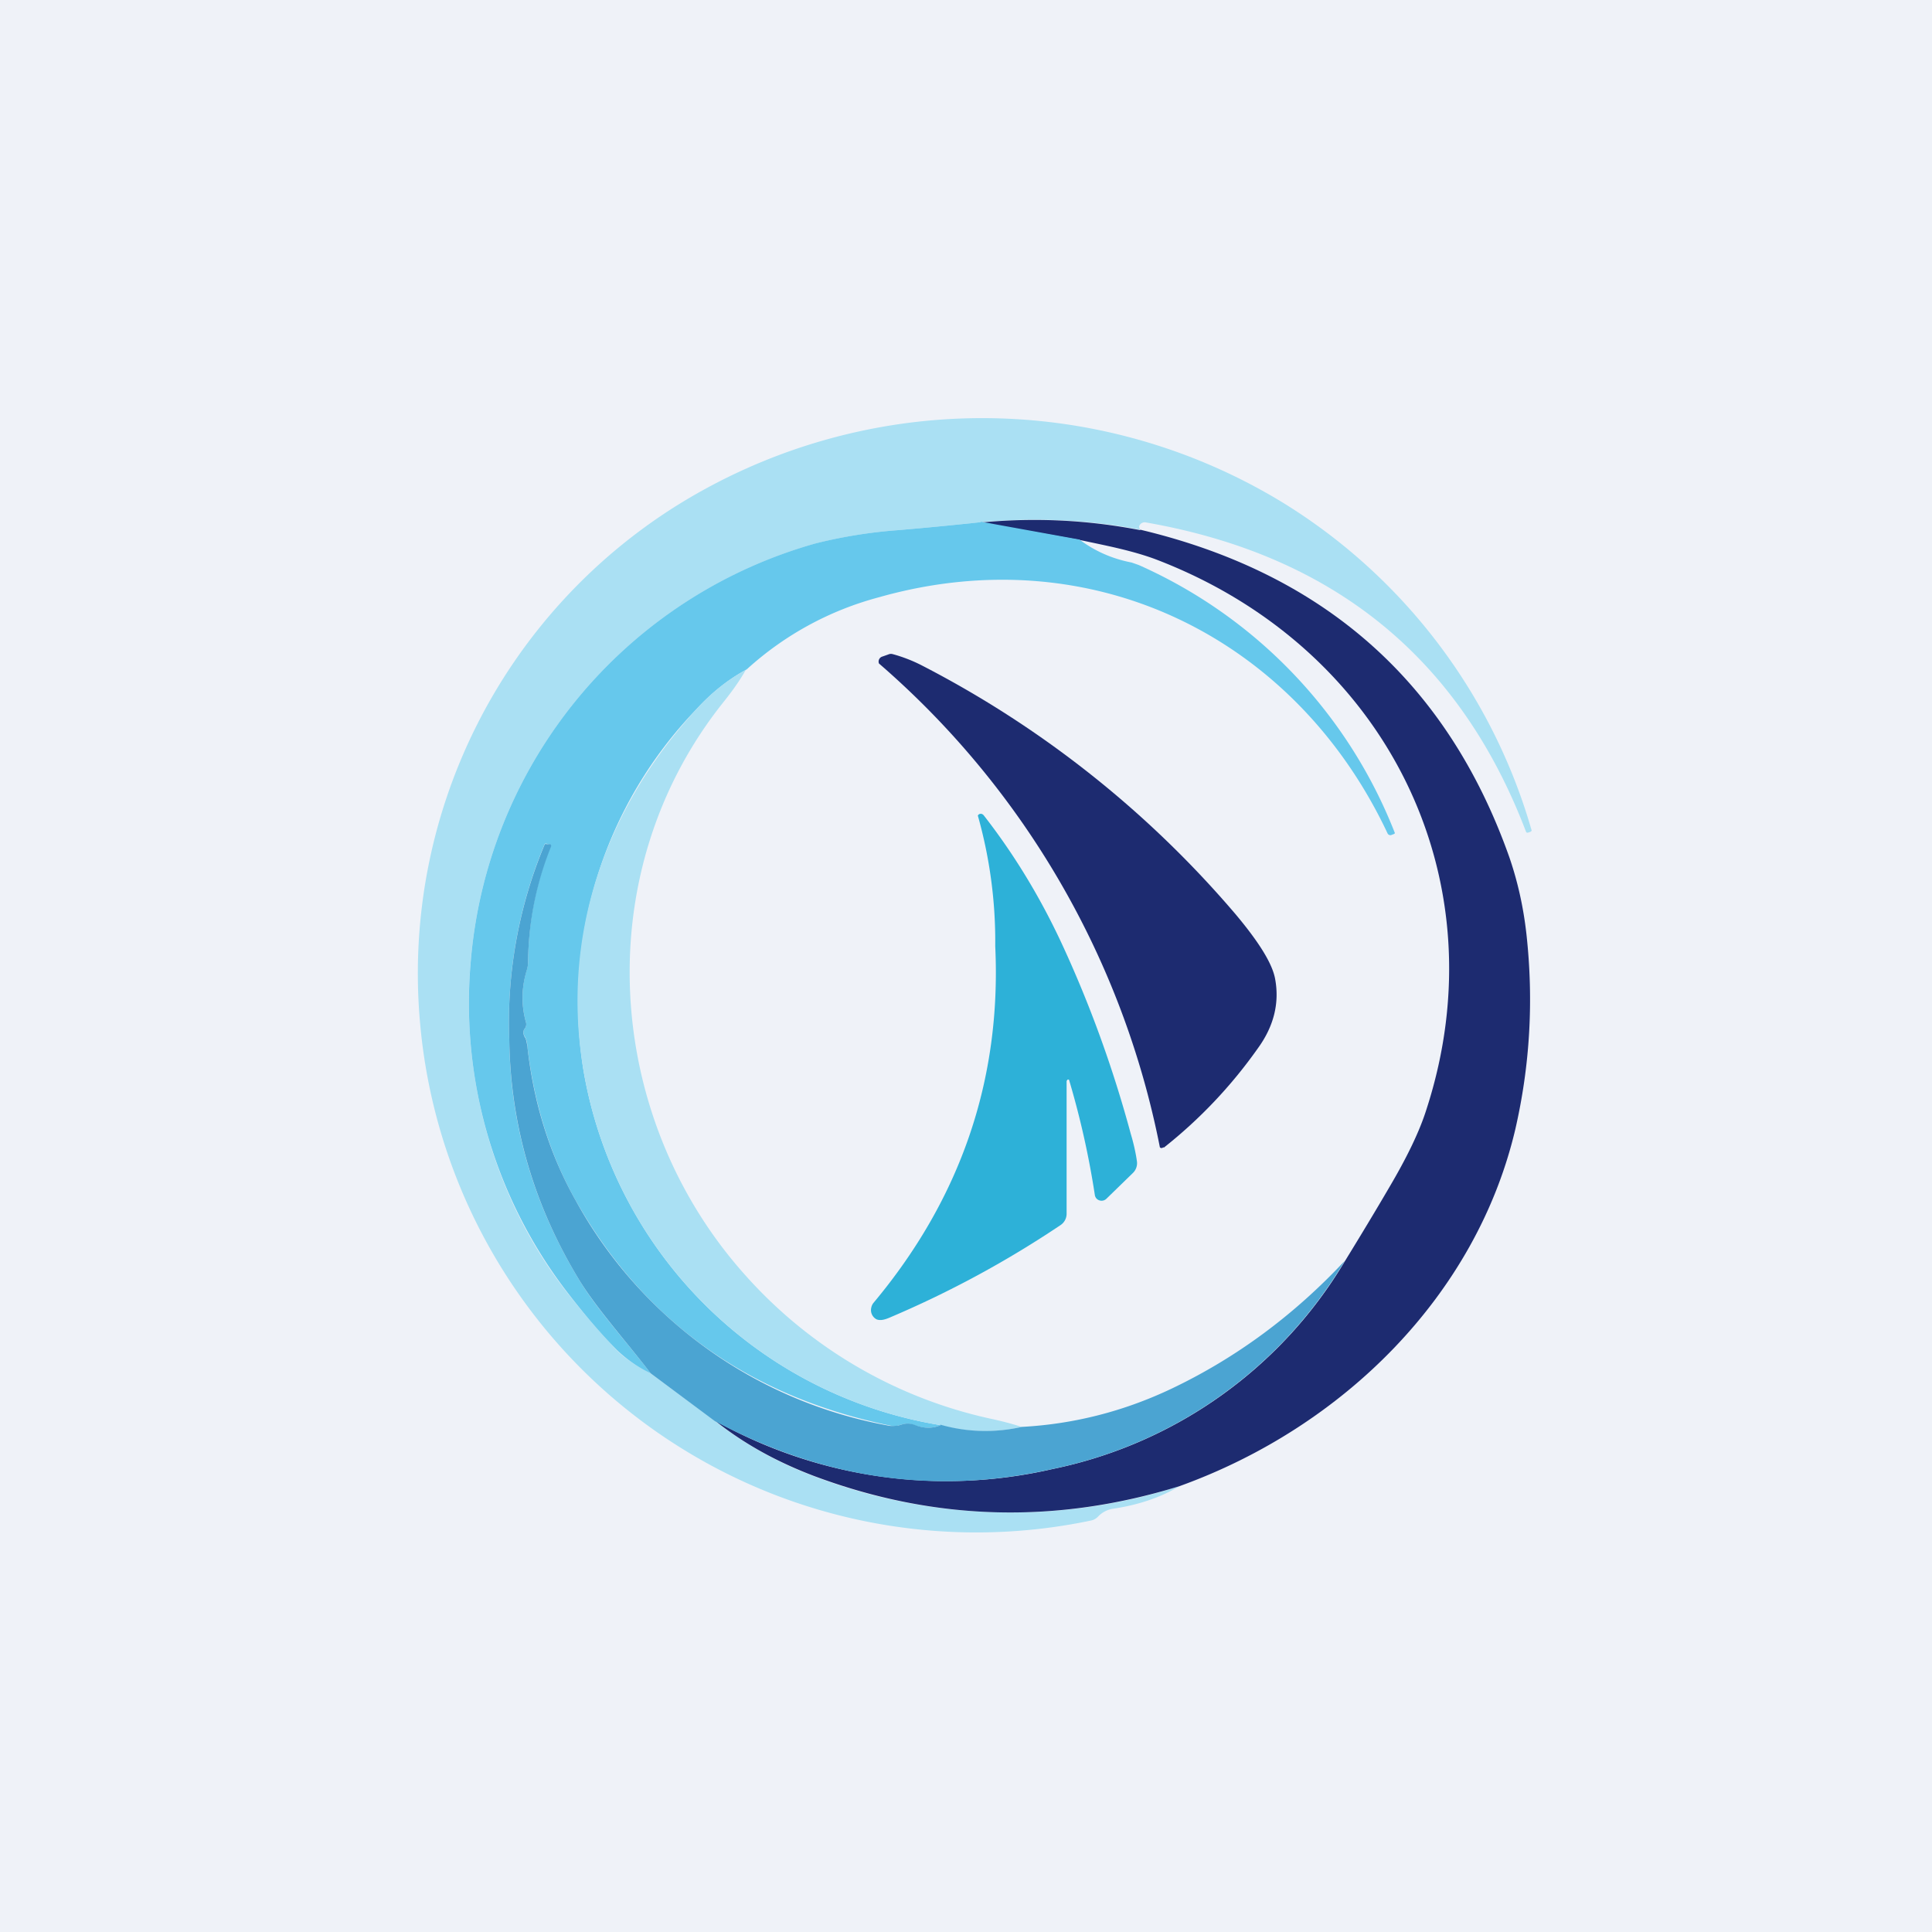 <?xml version="1.0" encoding="UTF-8"?>
<!-- generated by Finnhub -->
<svg viewBox="0 0 55.5 55.5" xmlns="http://www.w3.org/2000/svg">
<path d="M 0,0 H 55.5 V 55.5 H 0 Z" fill="rgb(239, 242, 248)"/>
<path d="M 32.75,15.215 C 31.26,14.93 29.74,14.86 28.18,15 C 27.43,15.08 26.63,15.16 25.79,15.23 A 14,14 0 0,0 23.44,15.61 A 13.64,13.64 0 0,0 13.52,27.65 C 13.23,30.95 14.19,34.48 16.33,37.18 C 16.86,37.85 17.33,38.38 17.73,38.8 C 17.94,39.01 18.26,39.23 18.69,39.45 L 20.54,40.82 C 21.39,41.49 22.34,42.02 23.41,42.42 A 15.88,15.88 0 0,0 33.89,42.69 C 33.35,43.01 32.72,43.23 31.98,43.34 A 0.75,0.75 0 0,0 31.54,43.57 A 0.38,0.38 0 0,1 31.34,43.68 A 16.04,16.04 0 0,1 12.06,29.3 A 15.86,15.86 0 0,1 19.43,14.53 A 16.58,16.58 0 0,1 36.87,14.45 A 16.35,16.35 0 0,1 44,23.86 A 0.08,0.08 0 0,1 43.95,23.9 L 43.89,23.92 H 43.86 L 43.84,23.9 C 41.94,18.9 38.3,15.95 32.93,15.01 A 0.17,0.17 0 0,0 32.75,15.07 C 32.71,15.12 32.72,15.17 32.77,15.23 Z" fill="rgb(170, 224, 243)"/>
<path d="M 32.75,15.215 C 38.04,16.47 41.58,19.6 43.36,24.63 C 43.59,25.3 43.76,26.03 43.85,26.84 C 44.06,28.75 43.95,30.61 43.53,32.44 C 42.41,37.2 38.6,40.99 33.89,42.69 C 30.34,43.79 26.84,43.69 23.41,42.41 C 22.35,42.01 21.39,41.49 20.54,40.81 A 13.58,13.58 0 0,0 30.24,42.2 A 12.76,12.76 0 0,0 38.64,36.22 C 39.07,35.52 39.5,34.81 39.92,34.09 C 40.42,33.24 40.78,32.5 40.98,31.86 C 43.13,25.22 39.79,18.57 33.18,16.06 C 32.5,15.81 31.76,15.67 31.01,15.51 L 28.18,15.01 C 29.74,14.86 31.26,14.94 32.76,15.23 Z" fill="rgb(29, 43, 112)"/>
<path d="M 28.17,14.985 L 31.01,15.5 C 31.45,15.83 31.94,16.05 32.51,16.16 L 32.71,16.23 A 14,14 0 0,1 40.07,23.93 L 40.06,23.95 L 40.04,23.96 L 39.96,23.99 A 0.09,0.09 0 0,1 39.86,23.94 C 37.22,18.33 31.4,15.41 25.24,17.16 A 9.1,9.1 0 0,0 21.45,19.23 C 20.93,19.51 20.45,19.89 20,20.38 A 12.15,12.15 0 0,0 16.76,30.74 A 12.44,12.44 0 0,0 27.02,40.94 C 26.79,41.04 26.55,41.04 26.27,40.94 A 0.56,0.56 0 0,0 25.91,40.92 L 25.81,40.95 A 0.53,0.53 0 0,1 25.56,40.95 C 21.5,40.11 18.5,37.95 16.54,34.49 C 15.8,33.18 15.34,31.69 15.15,30.06 A 0.72,0.72 0 0,0 15.09,29.8 C 15.02,29.7 15.02,29.61 15.08,29.54 A 0.2,0.2 0 0,0 15.11,29.37 C 14.97,28.87 14.98,28.37 15.13,27.87 A 0.8,0.8 0 0,0 15.17,27.64 A 9.09,9.09 0 0,1 15.83,24.28 L 15.81,24.27 L 15.8,24.26 L 15.71,24.24 A 0.1,0.1 0 0,0 15.65,24.24 A 13.22,13.22 0 0,0 14.63,29.88 C 14.66,32.34 15.34,34.65 16.67,36.82 C 17.18,37.65 18.02,38.57 18.69,39.45 A 3.7,3.7 0 0,1 17.74,38.8 C 17.33,38.39 16.86,37.85 16.34,37.18 A 13.62,13.62 0 0,1 13.52,27.66 A 13.64,13.64 0 0,1 23.43,15.61 A 14,14 0 0,1 25.79,15.23 C 26.63,15.16 27.43,15.08 28.18,15 Z" fill="rgb(102, 200, 236)"/>
<path d="M 33.42,32.955 A 0.08,0.08 0 0,1 33.36,32.98 A 0.08,0.08 0 0,1 33.32,32.96 A 24.66,24.66 0 0,0 25.25,19.06 A 0.15,0.15 0 0,1 25.35,18.86 L 25.52,18.8 A 0.18,0.18 0 0,1 25.64,18.79 C 25.94,18.87 26.24,18.99 26.49,19.12 A 29.72,29.72 0 0,1 35.5,26.27 C 36.17,27.07 36.55,27.68 36.63,28.12 C 36.76,28.82 36.59,29.49 36.13,30.12 A 13.7,13.7 0 0,1 33.43,32.97 Z" fill="rgb(29, 43, 112)"/>
<path d="M 21.44,19.215 C 21.25,19.56 21.02,19.87 20.79,20.16 C 16.88,25.04 17.33,32.06 21.39,36.61 A 13.21,13.21 0 0,0 28.39,40.74 C 28.72,40.81 29.04,40.89 29.35,40.99 A 4.7,4.7 0 0,1 27.02,40.94 A 12.44,12.44 0 0,1 16.76,30.74 C 16.11,26.91 17.36,23.26 20,20.38 C 20.45,19.88 20.93,19.51 21.45,19.23 Z" fill="rgb(170, 224, 243)"/>
<path d="M 30.64,31.035 V 34.87 A 0.39,0.39 0 0,1 30.47,35.19 A 29.34,29.34 0 0,1 25.58,37.84 C 25.4,37.92 25.28,37.94 25.18,37.9 A 0.3,0.3 0 0,1 25.03,37.56 A 0.31,0.31 0 0,1 25.09,37.43 C 27.6,34.43 28.77,31.01 28.59,27.18 A 13.3,13.3 0 0,0 28.09,23.43 A 0.09,0.09 0 0,1 28.19,23.38 C 28.22,23.38 28.23,23.4 28.25,23.41 C 29.11,24.51 29.85,25.72 30.47,27.04 C 31.3,28.82 31.97,30.67 32.48,32.56 C 32.57,32.86 32.63,33.14 32.66,33.36 A 0.39,0.39 0 0,1 32.54,33.7 L 31.79,34.43 A 0.2,0.2 0 0,1 31.49,34.42 A 0.2,0.2 0 0,1 31.45,34.32 A 24.76,24.76 0 0,0 30.71,31.02 A 0.04,0.04 0 0,0 30.66,31.02 L 30.65,31.05 Z" fill="rgb(45, 177, 216)"/>
<path d="M 27.01,40.925 A 4.7,4.7 0 0,0 29.35,40.99 C 30.85,40.91 32.3,40.54 33.68,39.88 C 35.52,39 37.17,37.78 38.63,36.22 A 12.76,12.76 0 0,1 30.23,42.2 C 26.91,42.95 23.67,42.5 20.53,40.82 L 18.69,39.45 C 18.02,38.57 17.19,37.65 16.67,36.82 C 15.34,34.65 14.67,32.34 14.63,29.89 A 13.23,13.23 0 0,1 15.65,24.25 A 0.1,0.1 0 0,1 15.71,24.25 H 15.8 A 0.04,0.04 0 0,1 15.83,24.28 A 0.05,0.05 0 0,1 15.83,24.32 A 9.09,9.09 0 0,0 15.17,27.64 A 0.8,0.8 0 0,1 15.13,27.88 C 14.98,28.38 14.97,28.87 15.11,29.37 A 0.2,0.2 0 0,1 15.08,29.54 C 15.02,29.61 15.02,29.7 15.08,29.8 C 15.11,29.84 15.13,29.93 15.15,30.06 C 15.33,31.7 15.8,33.18 16.54,34.49 A 12.87,12.87 0 0,0 25.56,40.96 C 25.64,40.97 25.73,40.96 25.81,40.95 L 25.91,40.92 A 0.56,0.56 0 0,1 26.27,40.93 C 26.54,41.04 26.79,41.04 27.02,40.94 Z" fill="rgb(75, 164, 210)"/>
</svg>
